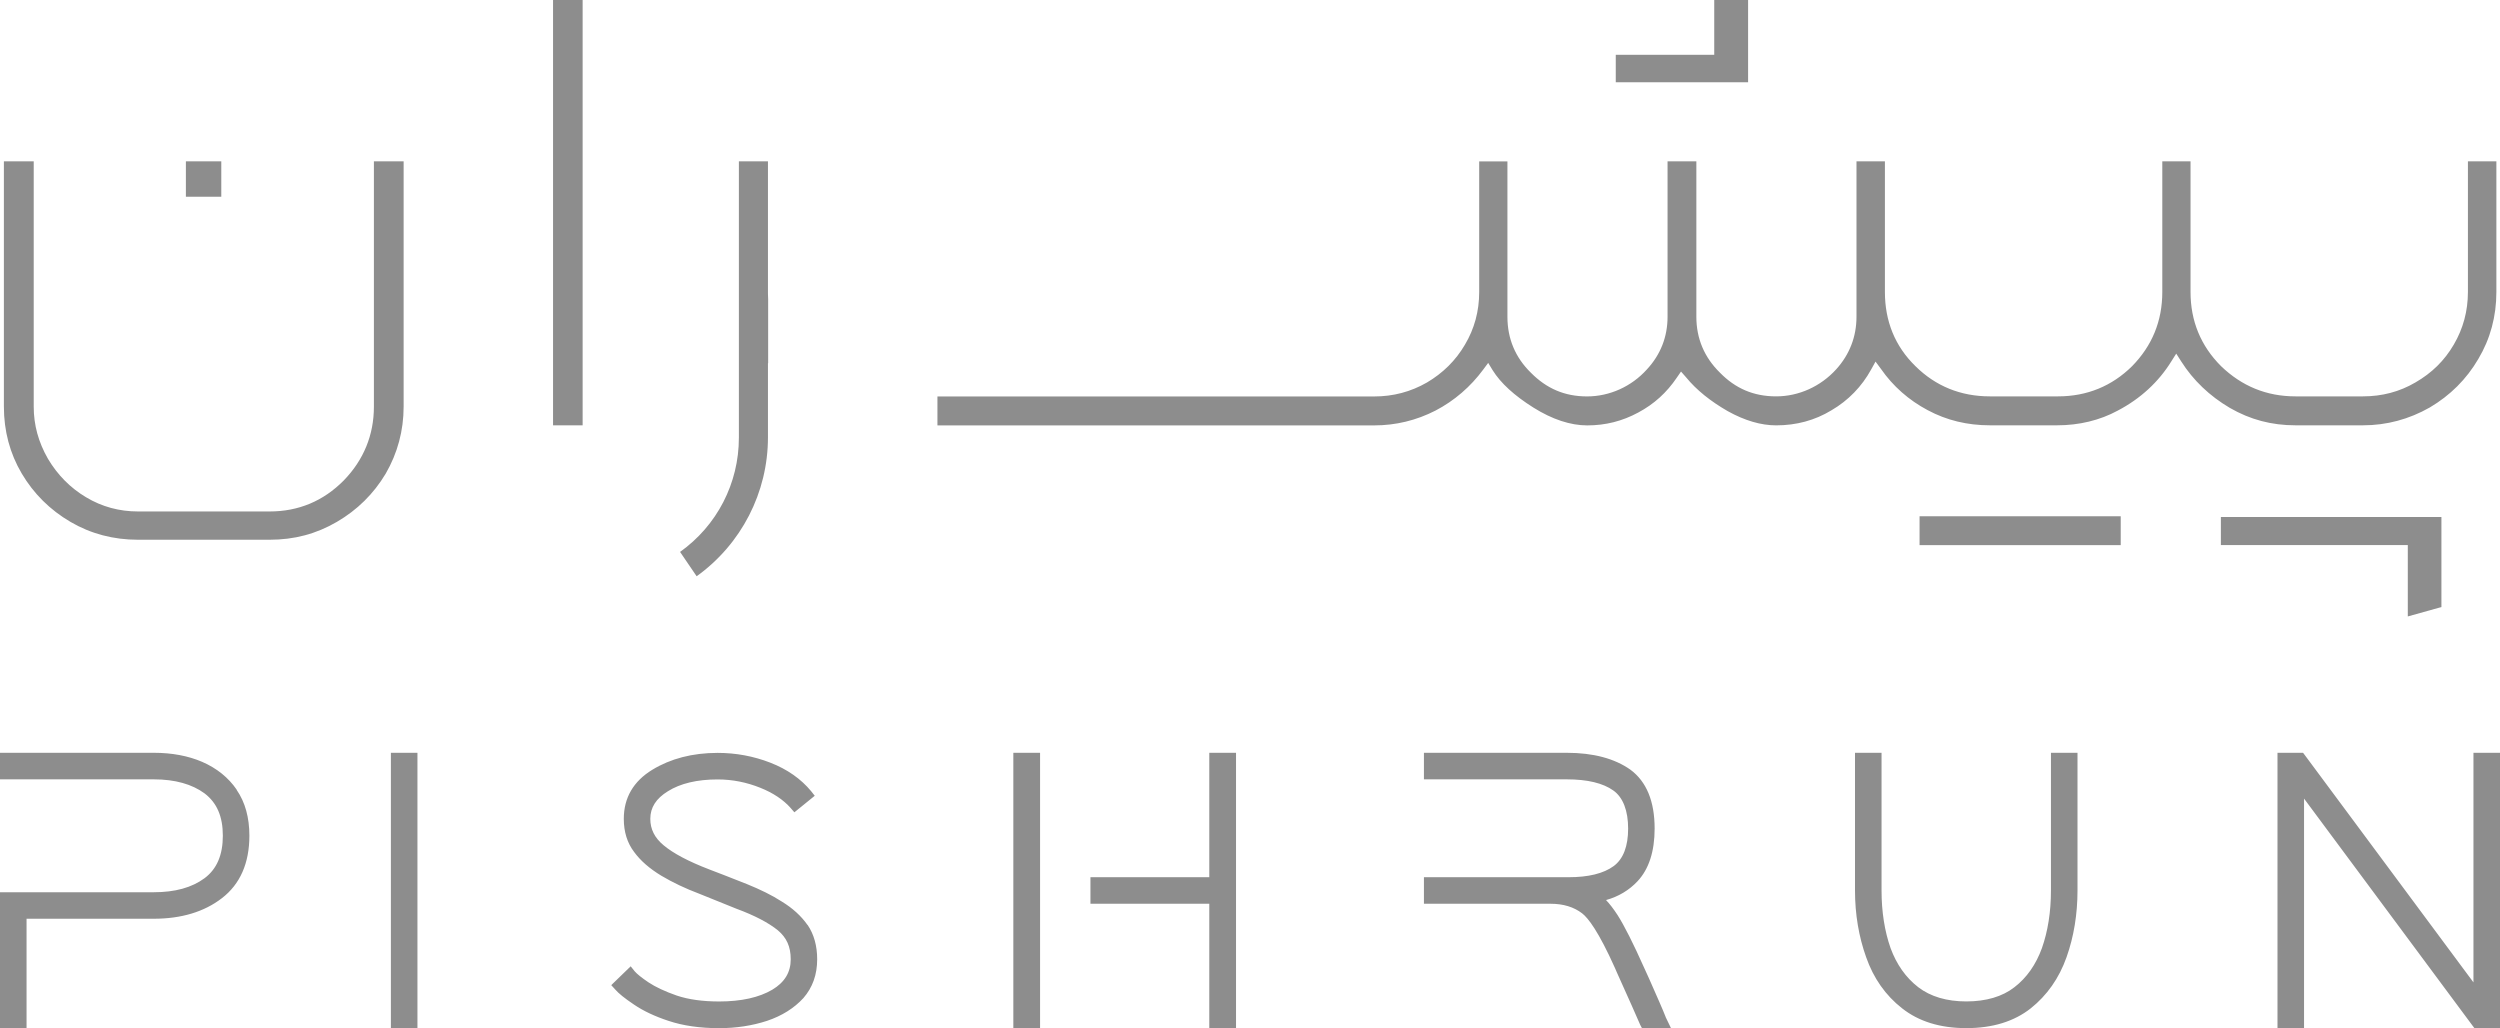 <?xml version="1.0" encoding="UTF-8"?>
<svg id="Layer_2" data-name="Layer 2" xmlns="http://www.w3.org/2000/svg" viewBox="0 0 533.91 219.58">
  <defs>
    <style>
      .cls-1 {
        fill: #8d8d8d;
      }
    </style>
  </defs>
  <g id="Layer_1-2" data-name="Layer 1">
    <path class="cls-1" d="m438.01,160.77h5.67v29.4c0,5.05-.78,9.86-2.34,14.25-1.6,4.52-4.19,8.17-7.64,10.92-3.53,2.79-8.13,4.23-13.76,4.23s-10.18-1.44-13.72-4.23c-3.53-2.75-6.12-6.45-7.68-10.92-1.56-4.35-2.38-9.16-2.38-14.25v-29.4h5.67v29.4c0,4.56.66,8.71,1.93,12.32,1.27,3.45,3.24,6.28,5.91,8.34,2.63,2.01,6.08,3.04,10.27,3.04s7.72-1.03,10.27-3.04c2.63-2.01,4.6-4.85,5.87-8.34,1.27-3.61,1.93-7.76,1.93-12.32v-29.4Zm-354.53,0h5.67v58.81h-5.67v-58.81Zm132.93,0h5.71v58.81h-5.71v-58.81Zm41.85,0h5.71v58.81h-5.71v-26.57h-25.38v-5.67h25.38v-26.57Zm-85.79,36.75c1.36,2.01,2.05,4.48,2.05,7.35,0,3.29-.99,6.04-2.96,8.3-1.97,2.14-4.56,3.78-7.76,4.85-3.16,1.03-6.57,1.56-10.23,1.56-4.11,0-7.72-.53-10.8-1.56-2.88-.94-5.42-2.14-7.39-3.49-2.01-1.35-3.28-2.38-4.02-3.24l-.82-.9,4.15-4.02.86,1.07c.49.57,1.52,1.4,2.92,2.34,1.48.99,3.57,1.97,6.04,2.83,2.55.86,5.59,1.27,9.08,1.27,4.72,0,8.54-.86,11.34-2.51,2.67-1.6,3.94-3.74,3.94-6.49s-.9-4.64-2.75-6.2c-1.97-1.6-4.93-3.16-8.83-4.6l-7.93-3.2c-2.96-1.11-5.71-2.42-8.13-3.86-2.51-1.52-4.44-3.2-5.79-5.05-1.48-1.93-2.22-4.31-2.22-7.1,0-4.48,2.05-8.01,6.08-10.47,3.9-2.38,8.58-3.61,13.96-3.61,3.9,0,7.68.7,11.25,2.09,3.61,1.4,6.53,3.45,8.71,6.08l.78.99-4.35,3.53-.78-.9c-1.56-1.77-3.74-3.24-6.53-4.35-2.87-1.15-5.91-1.77-9.08-1.77-4.39,0-7.97.86-10.6,2.51-2.55,1.56-3.78,3.49-3.78,5.91,0,2.22.94,4.06,2.83,5.63,2.05,1.73,5.38,3.49,9.77,5.17l3.2,1.23c1.56.62,3.16,1.23,4.81,1.89,2.83,1.15,5.38,2.38,7.47,3.74,2.3,1.4,4.15,3.08,5.5,5.01Zm183.24,19.67l1.15,2.38h-6.2l-.37-.7c-.62-1.48-2.46-5.58-5.01-11.25l-.37-.86c-3.53-7.88-5.75-10.72-7.02-11.7-1.77-1.36-4.02-2.05-6.73-2.05h-27.06v-5.67h30.92c4.19,0,7.43-.78,9.61-2.38,2.05-1.52,3.08-4.23,3.08-8.01s-1.07-6.65-3.16-8.13c-2.18-1.56-5.5-2.38-9.94-2.38h-30.51v-5.67h30.51c5.67,0,10.23,1.23,13.59,3.61,3.45,2.55,5.17,6.78,5.17,12.57,0,4.89-1.23,8.66-3.65,11.25-1.81,1.93-4.07,3.28-6.73,4.02.82.86,1.6,1.89,2.46,3.2,1.44,2.26,3.37,6.08,5.71,11.33l1.03,2.26c1.77,4.02,2.96,6.69,3.53,8.17ZM50.55,168.7c1.81,2.63,2.71,5.91,2.71,9.77,0,5.87-1.97,10.35-5.87,13.35-3.78,2.92-8.67,4.39-14.54,4.39H5.67v23.37H0v-29.03h32.85c4.52,0,8.13-.99,10.84-3,2.63-1.97,3.9-4.97,3.9-9.08s-1.27-7.02-3.9-9.03c-2.67-1.97-6.32-3-10.84-3H0v-5.67h32.85c3.9,0,7.35.66,10.31,1.93,3.12,1.35,5.63,3.37,7.39,5.95v.04Zm-3.29-134.25v7.56h-7.56v-7.56h7.56Zm474.15,95.19l-7.19,2.01v-15.24h-39.92v-6h47.1v19.22Zm-68.5-13.22h-42.96v-6.16h42.96v6.16Zm-79.59-98.85h-28.25v-5.87h21.03V0h7.23v17.58Zm-209.3,16.88h-6.22v59.02c0,9.77-4.68,18.78-12.56,24.4l3.54,5.2c9.54-6.86,15.23-17.87,15.23-29.68v-15.84l.04.04v-13.73c-.03-.37-.04-.75-.04-1.14v-28.27Zm363.04,0v27.91c0,4.07-1.02,7.84-3.02,11.24-2,3.43-4.71,6.07-8.18,8.07-3.39,2-7.16,2.98-11.2,2.98h-14.44c-6.18,0-11.46-2.19-15.88-6.45-4.34-4.34-6.52-9.65-6.52-15.84v-27.91h-6.03v27.91c0,6.22-2.19,11.5-6.45,15.84-4.3,4.26-9.65,6.45-15.8,6.45h-14.59c-6.22,0-11.58-2.19-15.88-6.45-4.37-4.26-6.52-9.62-6.52-15.84v-27.91h-6.07v33.19c0,4.26-1.47,8.07-4.34,11.24-3.32,3.66-7.99,5.77-12.82,5.77s-8.71-1.7-11.99-5.05c-3.36-3.28-5.05-7.32-5.05-11.95v-33.19h-6.15v33.19c0,4.26-1.47,8.07-4.41,11.24-3.28,3.66-7.96,5.77-12.78,5.77s-8.67-1.7-11.99-5.05c-3.36-3.28-5.02-7.32-5.02-11.95v-33.19h-6.03v27.91c0,4.07-1.02,7.84-3.05,11.24-1.96,3.36-4.71,6.07-8.11,8.07-3.47,2-7.24,2.98-11.28,2.98h-93.26v6.18h93.26c4.6,0,9.01-1.06,13.12-3.17,4.04-2.11,7.47-5.09,10.18-8.75l1.06-1.43.94,1.55c1.74,2.79,4.64,5.43,8.71,7.99,4.03,2.53,7.92,3.81,11.5,3.81,3.92,0,7.5-.91,10.9-2.75,3.39-1.81,6.07-4.26,8.22-7.43l.91-1.32,1.09,1.24c2.23,2.72,5.2,5.09,8.86,7.2,3.66,2.04,7.13,3.05,10.37,3.05,4.3,0,8.26-1.06,11.8-3.21,3.62-2.11,6.49-5.09,8.48-8.71l.94-1.7,1.17,1.58c2.56,3.69,5.96,6.67,9.96,8.79,4.07,2.19,8.52,3.24,13.27,3.24h14.41c4.64,0,9.09-1.06,12.9-3.13,4.9-2.56,8.75-6.15,11.46-10.52l1.05-1.66,1.06,1.66c2.56,4.04,6.07,7.39,10.37,9.92,4.38,2.53,8.94,3.73,14.03,3.73h14.44c5.02,0,9.8-1.28,14.25-3.81,4.34-2.56,7.84-6.03,10.37-10.37,2.56-4.3,3.85-9.09,3.85-14.29v-27.91h-6.07ZM124.43,0v90.84h-6.32V0h6.32Zm-38.23,34.45v52.4c0,5.13-1.31,9.94-3.82,14.29-2.59,4.35-6.12,7.8-10.43,10.31-4.44,2.59-9.12,3.82-14.37,3.82h-28.13c-5.22,0-10.06-1.27-14.41-3.82-4.35-2.55-7.84-6-10.39-10.31-2.55-4.31-3.82-9.12-3.82-14.29v-52.4h6.37v52.4c0,3.9.99,7.55,3.04,11.13,2.05,3.45,4.81,6.24,8.13,8.21,3.41,2.05,7.14,3.04,11.09,3.04h28.13c6.16,0,11.46-2.22,15.81-6.61,4.27-4.39,6.45-9.73,6.45-15.77v-52.4h6.37Zm447.71,126.32v58.81h-5.46l-.37-.49-36.02-48.54v49.03h-5.67v-58.81h5.46l.37.49,36.02,48.54v-49.03h5.67Z"/>
  </g>
</svg>